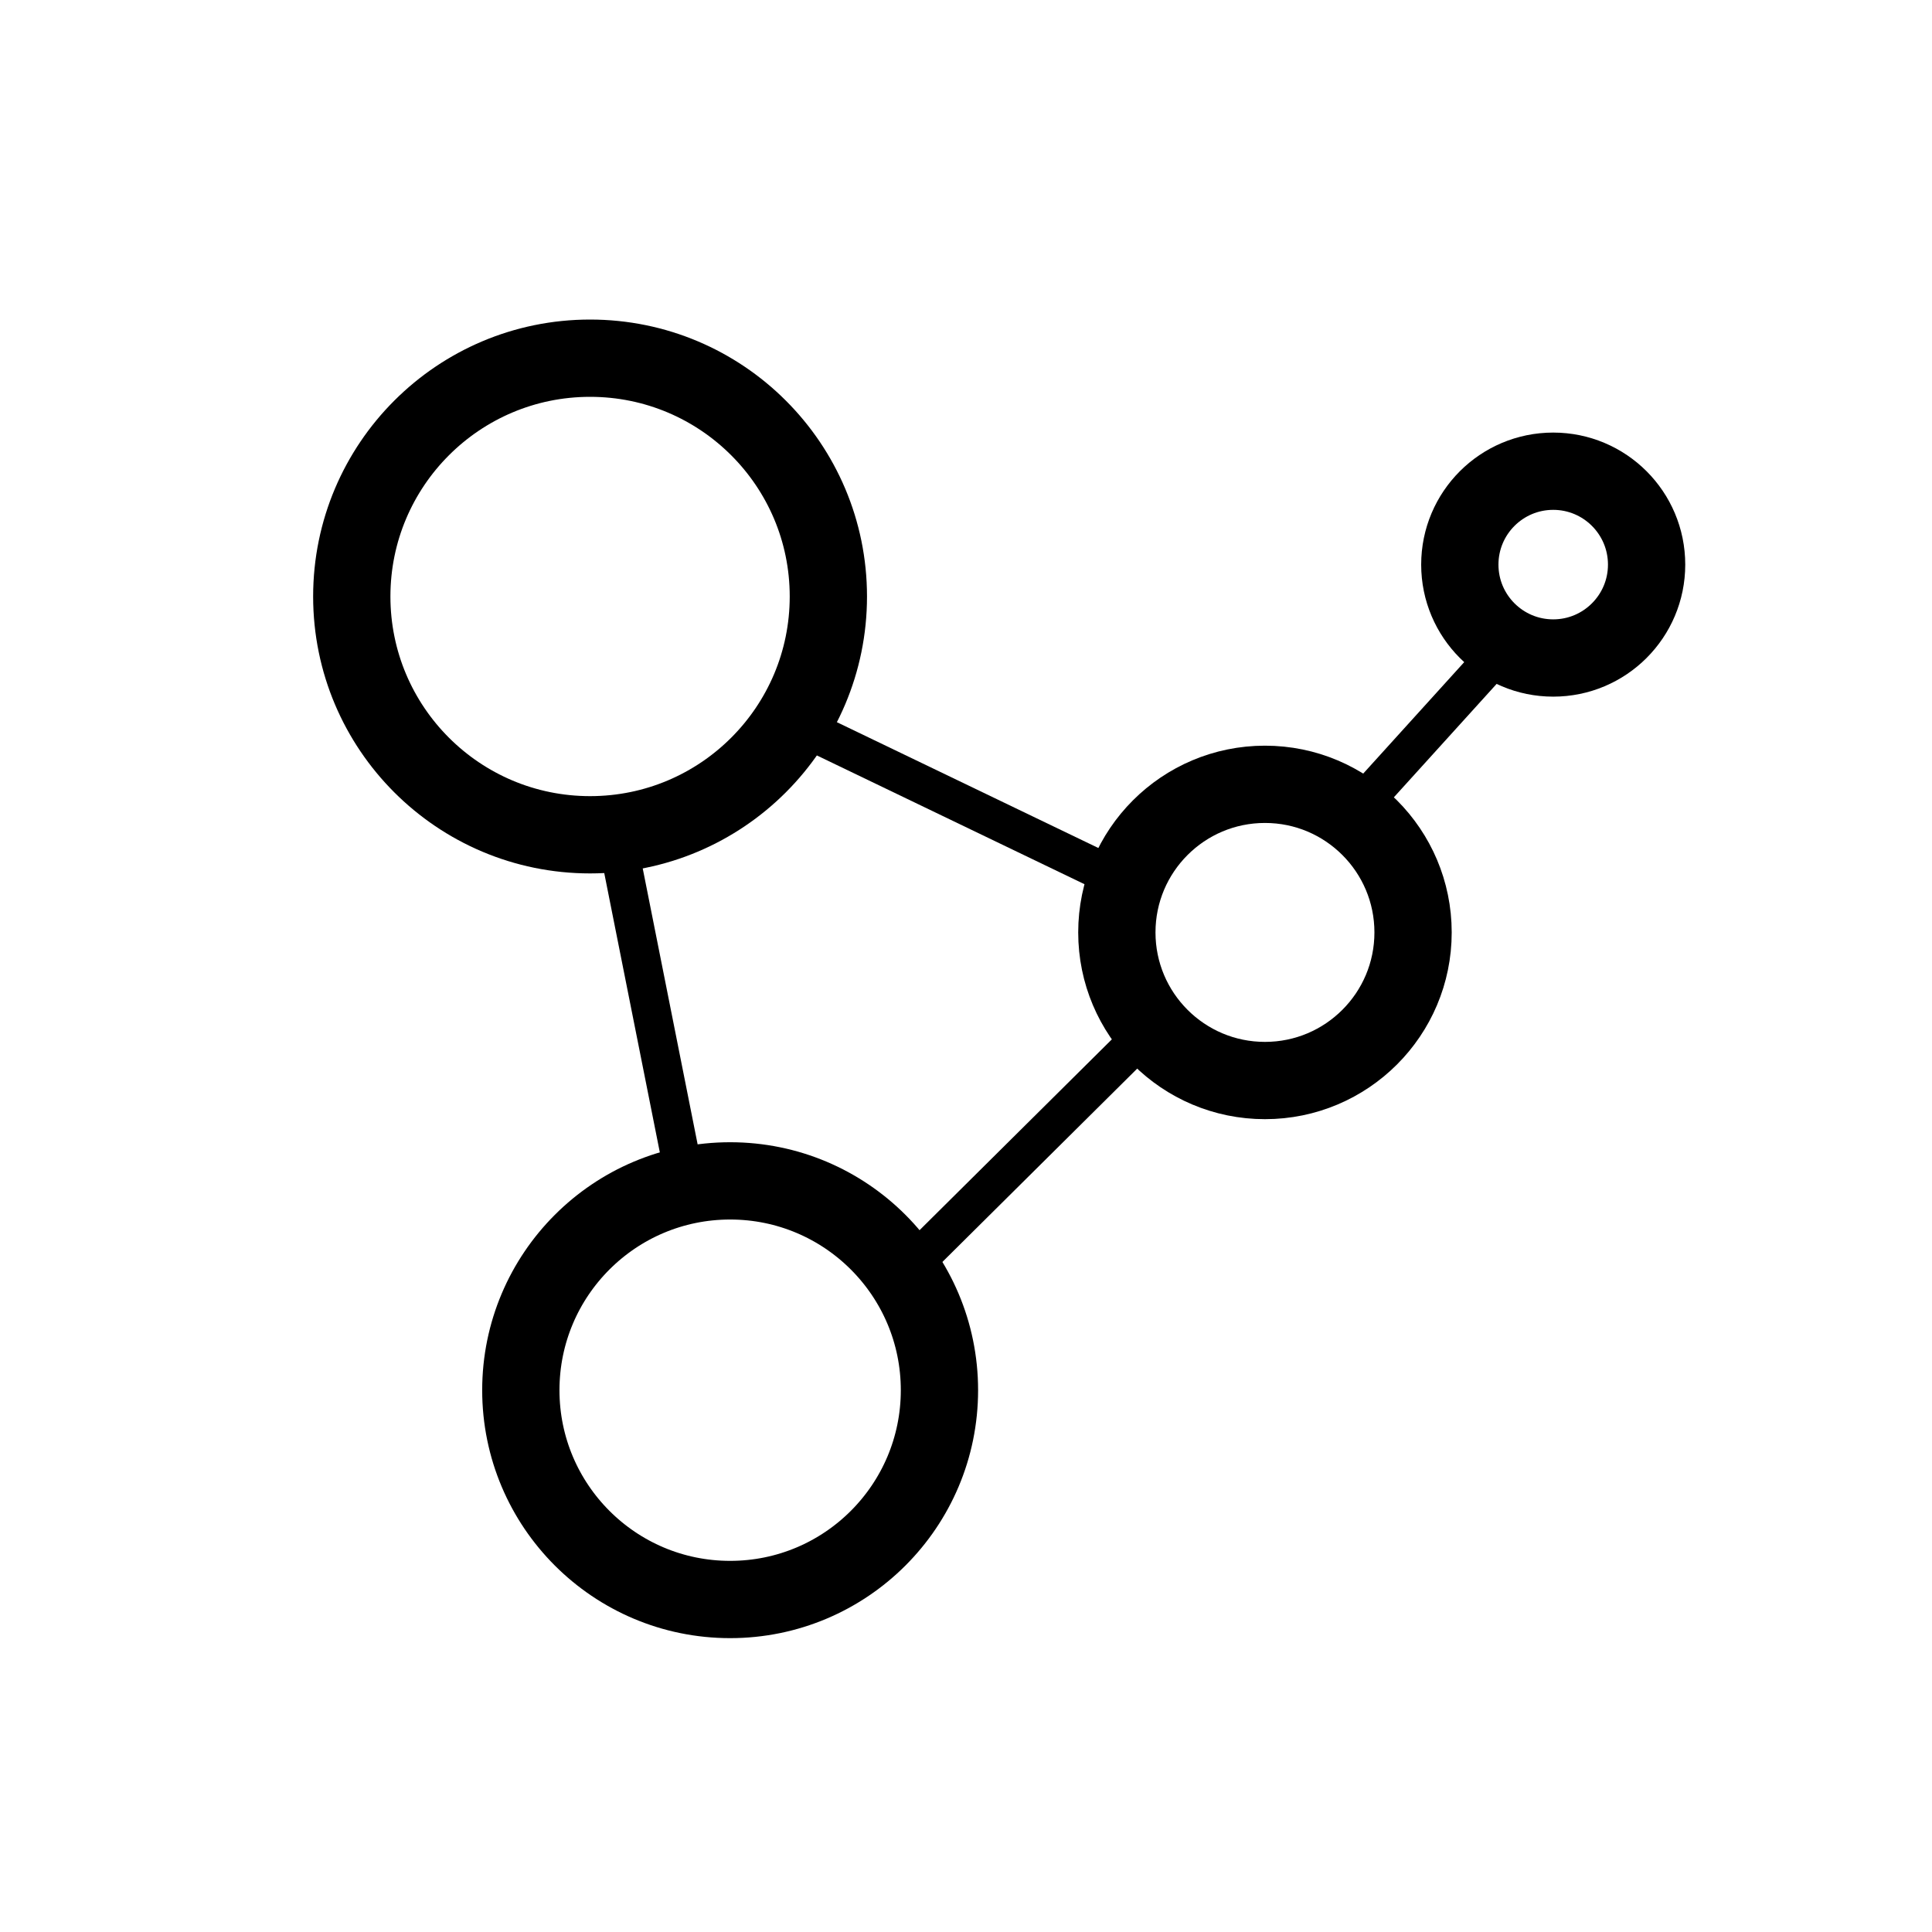 <?xml version="1.0" encoding="utf-8"?><!DOCTYPE svg PUBLIC "-//W3C//DTD SVG 1.1//EN" "http://www.w3.org/Graphics/SVG/1.1/DTD/svg11.dtd">
<svg version="1.1" xmlns="http://www.w3.org/2000/svg" xmlns:xlink="http://www.w3.org/1999/xlink" width="50" height="50" viewBox="0 0 50 50" xml:space="preserve">
<g transform="translate(-300,-200)">
<circle cx="315.271" cy="215.437" fill="none" r="6.167" stroke="#000000" stroke-width="2"></circle>
<circle cx="332.737" cy="224.131" fill="none" r="3.833" stroke="#000000" stroke-width="2"></circle>
<circle cx="318.896" cy="235.978" fill="none" r="5.417" stroke="#000000" stroke-width="2"></circle>
<circle cx="340.197" cy="214.612" fill="none" r="2.417" stroke="#000000" stroke-width="2"></circle>
<line fill="none" stroke="#000000" x1="320.507" x2="329.132" y1="218.691" y2="222.841"></line>
<line fill="none" stroke="#000000" x1="315.943" x2="317.757" y1="221.566" y2="230.682"></line>
<line fill="none" stroke="#000000" x1="335.017" x2="338.975" y1="221.055" y2="216.687"></line>
<line fill="none" stroke="#000000" x1="329.797" x2="323.387" y1="226.588" y2="232.949"></line>
</g></svg>